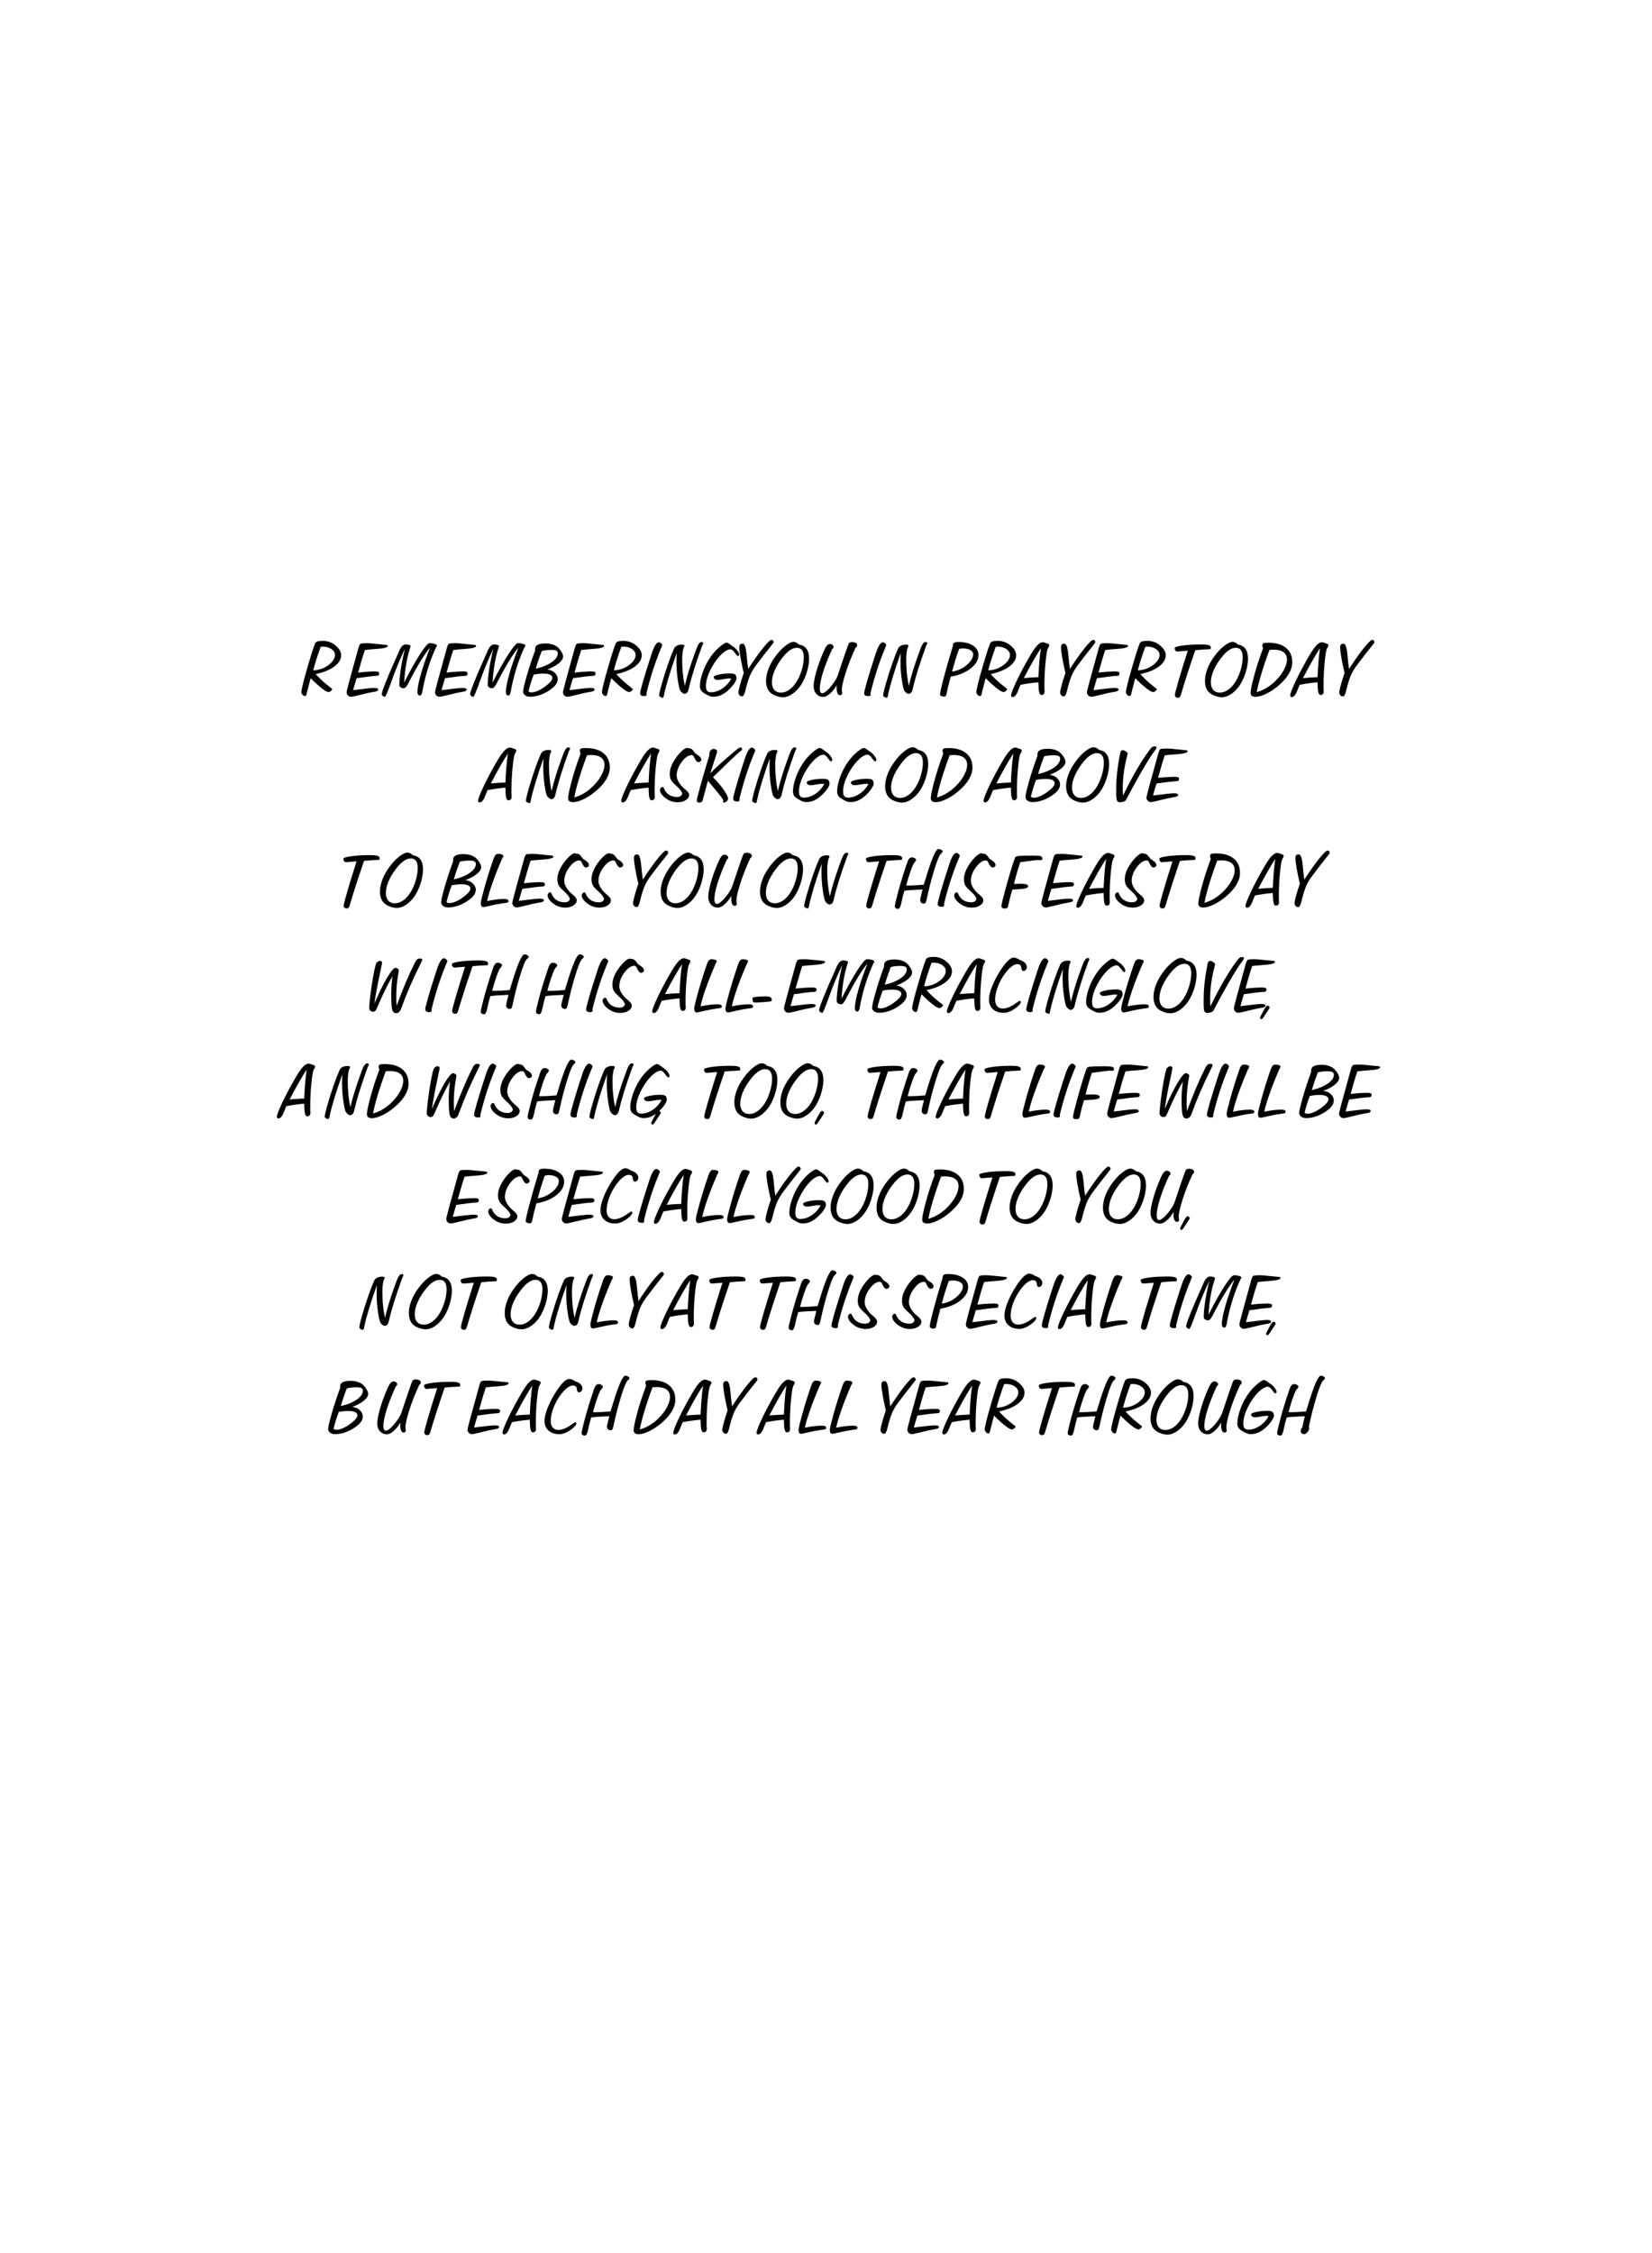 ﻿<?xml version="1.0" encoding="utf-8" standalone="yes"?><svg xmlns="http://www.w3.org/2000/svg" xmlns:xlink="http://www.w3.org/1999/xlink" version="1.1" width="100%" height="100%" viewBox="0 0 528 720"><!--Generated by Aspose.Words for .NET 16.3.0.0--><defs><path id="Font1c32" d="M0,0" /><path id="Font1c44" d="M60,1860 L60,1860 C-26.667,1860 -96.667,1826.667 -150,1760 L-150,1760 C-203.333,1693.333 -230,1606.667 -230,1500 L-230,1500 C-230,1346.667 46.667,773.333 600,-220 L610,-240 L610,-240 C636.667,-286.667 673.333,-353.333 720,-440 L720,-440 C1066.667,-1086.667 1346.667,-1410 1560,-1410 L1560,-1410 C1673.333,-1410 1783.333,-1356.667 1890,-1250 L1890,-1250 C1996.667,-1143.333 2050,-1040 2050,-940 L2050,-940 C2050,-846.667 1870,-536.667 1510,-10 L1510,-10 C1190,463.333 923.333,866.667 710,1200 L710,1200 C703.333,1213.333 683.333,1246.667 650,1300 L650,1300 C416.667,1673.333 220,1860 60,1860 Z" /><path id="Font1c45" d="M840,-3320 L840,-3320 C1086.667,-3413.333 1481.667,-3486.667 2025,-3540 L2025,-3540 C2568.333,-3593.333 3183.333,-3620 3870,-3620 L3870,-3620 C4483.333,-3620 4900,-3556.667 5120,-3430 L5120,-3430 C5340,-3303.333 5450,-3080 5450,-2760 L5450,-2760 C5443.333,-2633.333 5416.667,-2546.667 5370,-2500 L5370,-2500 C5323.333,-2453.333 5233.333,-2420 5100,-2400 L5100,-2400 C4426.667,-2320 3768.333,-2258.333 3125,-2215 L3125,-2215 C2481.667,-2171.667 2000,-2150 1680,-2150 L1680,-2150 C1286.667,-2150 1048.333,-2206.667 965,-2320 L965,-2320 C881.667,-2433.333 840,-2766.667 840,-3320 Z" /><path id="Font1c46" d="M1330,310 L1330,310 C1030,310 805,248.333 655,125 L655,125 C505,1.667 430,-183.333 430,-430 L430,-430 C430,-776.667 568.333,-1078.333 845,-1335 L845,-1335 C1121.667,-1591.667 1433.333,-1720 1780,-1720 L1780,-1720 C1973.333,-1720 2135,-1661.667 2265,-1545 L2265,-1545 C2395,-1428.333 2460,-1283.333 2460,-1110 L2460,-1110 C2460,-810 2321.667,-498.333 2045,-175 L2045,-175 C1768.333,148.333 1530,310 1330,310 Z" /><path id="Font1c65" d="M2300,-4160 L2300,-4160 C2926.667,-4220 3533.333,-4268.333 4120,-4305 L4120,-4305 C4706.667,-4341.667 5263.333,-4366.667 5790,-4380 L5790,-4380 C5850,-5766.667 5928.333,-7033.333 6025,-8180 L6025,-8180 C6121.667,-9326.667 6243.333,-10376.667 6390,-11330 L6390,-11330 C5330,-9750 3970,-7370 2310,-4190 L2300,-4160 ZM5790,-3150 C5110,-3096.667 4411.667,-3020 3695,-2920 L3695,-2920 C2978.333,-2820 2253.333,-2700 1520,-2560 L1520,-2560 C1353.333,-2220 1160,-1763.333 940,-1190 L940,-1190 C546.667,-136.667 96.667,390 -410,390 L-410,390 C-510,390 -593.333,351.667 -660,275 L-660,275 C-726.667,198.333 -760,100 -760,-20 L-760,-20 C-760,-453.333 -315,-1611.667 575,-3495 L575,-3495 C1465,-5378.333 2596.667,-7490 3970,-9830 L3980,-9830 L3980,-9830 C5120,-11783.333 6066.667,-12760 6820,-12760 L6820,-12760 C6973.333,-12760 7155,-12720 7365,-12640 L7365,-12640 C7575,-12560 7716.667,-12510 7790,-12490 L7790,-12490 C8023.333,-12430 8181.667,-12365 8265,-12295 L8265,-12295 C8348.333,-12225 8393.333,-12126.667 8400,-12000 L8400,-12000 C8400,-11900 8338.333,-11750 8215,-11550 L8215,-11550 C8091.667,-11350 8010,-11180 7970,-11040 L7970,-11040 C7810,-10566.667 7646.667,-9458.333 7480,-7715 L7480,-7715 C7313.333,-5971.667 7230,-4123.333 7230,-2170 L7230,-2170 C7230,-1936.667 7236.667,-1678.333 7250,-1395 L7250,-1395 C7263.333,-1111.667 7270,-946.667 7270,-900 L7270,-900 C7270,-653.333 7201.667,-461.667 7065,-325 L7065,-325 C6928.333,-188.333 6736.667,-120 6490,-120 L6490,-120 C6056.667,-120 5830,-903.333 5810,-2470 L5810,-2470 C5803.333,-2770 5796.667,-2996.667 5790,-3150 Z" /><path id="Font1c66" d="M1370,-980 L1370,-980 C1456.667,-893.333 1558.333,-831.667 1675,-795 L1675,-795 C1791.667,-758.333 1950,-740 2150,-740 L2150,-740 C2663.333,-740 3298.333,-935 4055,-1325 L4055,-1325 C4811.667,-1715 5550,-2236.667 6270,-2890 L6270,-2890 C6536.667,-3130 6740,-3361.667 6880,-3585 L6880,-3585 C7020,-3808.333 7090,-4020 7090,-4220 L7090,-4220 C7090,-4546.667 6905,-4798.333 6535,-4975 L6535,-4975 C6165,-5151.667 5640,-5240 4960,-5240 L4960,-5240 C4566.667,-5240 4171.667,-5220 3775,-5180 L3775,-5180 C3378.333,-5140 2993.333,-5080 2620,-5000 L2620,-5000 C2373.333,-4360 2146.667,-3708.333 1940,-3045 L1940,-3045 C1733.333,-2381.667 1543.333,-1693.333 1370,-980 ZM3110,-6410 C4716.667,-6783.333 6000,-7308.333 6960,-7985 L6960,-7985 C7920,-8661.667 8400,-9366.667 8400,-10100 L8400,-10100 C8400,-10393.333 8281.667,-10603.333 8045,-10730 L8045,-10730 C7808.333,-10856.667 7400,-10920 6820,-10920 L6820,-10920 C6380,-10920 5973.333,-10896.667 5600,-10850 L5600,-10850 C5226.667,-10803.333 4876.667,-10736.667 4550,-10650 L4550,-10650 C4276.667,-9943.333 4020,-9236.667 3780,-8530 L3780,-8530 C3540,-7823.333 3316.667,-7116.667 3110,-6410 ZM2970,-10810 C2970,-10816.667 2966.667,-10828.333 2960,-10845 L2960,-10845 C2953.333,-10861.667 2950,-10880 2950,-10900 L2950,-11140 L2950,-11140 C2950,-11586.667 3156.667,-11920 3570,-12140 L3570,-12140 C3983.333,-12360 4603.333,-12470 5430,-12470 L5430,-12470 C6103.333,-12470 6711.667,-12375 7255,-12185 L7255,-12185 C7798.333,-11995 8233.333,-11730 8560,-11390 L8560,-11390 C8893.333,-11043.333 9161.667,-10681.667 9365,-10305 L9365,-10305 C9568.333,-9928.333 9670,-9606.667 9670,-9340 L9670,-9340 C9670,-8826.667 9333.333,-8291.667 8660,-7735 L8660,-7735 C7986.667,-7178.333 7053.333,-6670 5860,-6210 L5860,-6210 C6573.333,-6156.667 7171.667,-5905 7655,-5455 L7655,-5455 C8138.333,-5005 8380,-4483.333 8380,-3890 L8380,-3890 C8380,-3536.667 8275,-3183.333 8065,-2830 L8065,-2830 C7855,-2476.667 7550,-2133.333 7150,-1800 L7150,-1800 C6350,-1140 5475,-623.333 4525,-250 L4525,-250 C3575,123.333 2660,310 1780,310 L1780,310 C1266.667,310 855,190 545,-50 L545,-50 C235,-290 80,-580 80,-920 L80,-920 C80,-1380 351.667,-2571.667 895,-4495 L895,-4495 C1438.333,-6418.333 2130,-8523.333 2970,-10810 Z" /><path id="Font1c67" d="M7500,-12350 L7500,-12350 C8020,-12203.333 8433.333,-11976.667 8740,-11670 L8740,-11670 C9046.667,-11363.333 9200,-11030 9200,-10670 L9200,-10670 C9200,-10410 9120,-10185 8960,-9995 L8960,-9995 C8800,-9805 8620,-9710 8420,-9710 L8420,-9710 C8253.333,-9710 8126.667,-9776.667 8040,-9910 L8040,-9910 C7953.333,-10043.333 7880,-10326.667 7820,-10760 L7820,-10760 C7800,-10920 7706.667,-11058.333 7540,-11175 L7540,-11175 C7373.333,-11291.667 7173.333,-11350 6940,-11350 L6940,-11350 C6520,-11350 6061.667,-11163.333 5565,-10790 L5565,-10790 C5068.333,-10416.667 4550,-9870 4010,-9150 L4010,-9150 C3276.667,-8183.333 2691.667,-7120 2255,-5960 L2255,-5960 C1818.333,-4800 1600,-3756.667 1600,-2830 L1600,-2830 C1600,-2156.667 1763.333,-1633.333 2090,-1260 L2090,-1260 C2416.667,-886.667 2866.667,-700 3440,-700 L3440,-700 C3806.667,-700 4196.667,-770 4610,-910 L4610,-910 C5023.333,-1050 5473.333,-1266.667 5960,-1560 L5960,-1560 C6180,-1693.333 6466.667,-1890 6820,-2150 L6820,-2150 C7173.333,-2410 7420,-2540 7560,-2540 L7560,-2540 C7613.333,-2540 7660,-2511.667 7700,-2455 L7700,-2455 C7740,-2398.333 7760,-2330 7760,-2250 L7760,-2250 C7760,-2110 7671.667,-1928.333 7495,-1705 L7495,-1705 C7318.333,-1481.667 7066.667,-1240 6740,-980 L6740,-980 C6220,-566.667 5691.667,-245 5155,-15 L5155,-15 C4618.333,215 4136.667,330 3710,330 L3710,330 C2610,330 1736.667,41.667 1090,-535 L1090,-535 C443.333,-1111.667 120,-1890 120,-2870 L120,-2870 C120,-3736.667 390,-4835 930,-6165 L930,-6165 C1470,-7495 2216.667,-8873.333 3170,-10300 L3170,-10300 C3750,-11160 4283.333,-11811.667 4770,-12255 L4770,-12255 C5256.667,-12698.333 5680,-12920 6040,-12920 L6040,-12920 C6253.333,-12920 6481.667,-12871.667 6725,-12775 L6725,-12775 C6968.333,-12678.333 7226.667,-12536.667 7500,-12350 Z" /><path id="Font1c68" d="M4790,-10910 L4790,-10910 C4023.333,-8850 3375,-6935 2845,-5165 L2845,-5165 C2315,-3395 1946.667,-1940 1740,-800 L1740,-800 C2613.333,-1040 3448.333,-1408.333 4245,-1905 L4245,-1905 C5041.667,-2401.667 5796.667,-3023.333 6510,-3770 L6510,-3770 C7283.333,-4576.667 7890,-5415 8330,-6285 L8330,-6285 C8770,-7155 8990,-7933.333 8990,-8620 L8990,-8620 C8990,-9386.667 8715,-9971.667 8165,-10375 L8165,-10375 C7615,-10778.333 6810,-10980 5750,-10980 L5750,-10980 C5703.333,-10980 5608.333,-10975 5465,-10965 L5465,-10965 C5321.667,-10955 5096.667,-10936.667 4790,-10910 ZM3260,-11300 C3200,-11440 3156.667,-11566.667 3130,-11680 L3130,-11680 C3103.333,-11793.333 3090,-11900 3090,-12000 L3090,-12000 C3090,-12266.667 3180,-12440 3360,-12520 L3360,-12520 C3540,-12600 3936.667,-12640 4550,-12640 L4550,-12640 C6356.667,-12640 7760,-12228.333 8760,-11405 L8760,-11405 C9760,-10581.667 10260,-9436.667 10260,-7970 L10260,-7970 C10260,-7036.667 9976.667,-6095 9410,-5145 L9410,-5145 C8843.333,-4195 8006.667,-3250 6900,-2310 L6900,-2310 C5946.667,-1503.333 4973.333,-861.667 3980,-385 L3980,-385 C2986.667,91.667 2150,330 1470,330 L1470,330 C1076.667,330 778.333,250 575,90 L575,90 C371.667,-70 270,-303.333 270,-610 L270,-610 C270,-1230 546.667,-2580 1100,-4660 L1100,-4660 C1653.333,-6740 2373.333,-8953.333 3260,-11300 Z" /><path id="Font1c69" d="M2560,-4140 L2560,-4140 C2360,-3493.333 2193.333,-2940 2060,-2480 L2060,-2480 C1926.667,-2020 1813.333,-1616.667 1720,-1270 L1720,-1270 C3186.667,-1456.667 4315,-1591.667 5105,-1675 L5105,-1675 C5895,-1758.333 6440,-1800 6740,-1800 L6740,-1800 C7073.333,-1800 7323.333,-1768.333 7490,-1705 L7490,-1705 C7656.667,-1641.667 7740,-1543.333 7740,-1410 L7740,-1410 C7740,-1136.667 7416.667,-956.667 6770,-870 L6770,-870 C6683.333,-856.667 6616.667,-846.667 6570,-840 L6570,-840 C5710,-700 4676.667,-473.333 3470,-160 L3470,-160 C2263.333,153.333 1503.333,310 1190,310 L1190,310 C923.333,310 685,203.333 475,-10 L475,-10 C265,-223.333 160,-473.333 160,-760 L160,-760 C160,-933.333 381.667,-1848.333 825,-3505 L825,-3505 C1268.333,-5161.667 1996.667,-7803.333 3010,-11430 L3010,-11430 C3163.333,-11976.667 3326.667,-12296.667 3500,-12390 L3500,-12390 C3673.333,-12483.333 4206.667,-12530 5100,-12530 L5100,-12530 C5546.667,-12530 6281.667,-12471.667 7305,-12355 L7305,-12355 C8328.333,-12238.333 9116.667,-12160 9670,-12120 L9670,-12120 C9783.333,-12113.333 9868.333,-12090 9925,-12050 L9925,-12050 C9981.667,-12010 10010,-11953.333 10010,-11880 L10010,-11880 C10010,-11526.667 9186.667,-11290 7540,-11170 L7540,-11170 C6340,-11090 5343.333,-11000 4550,-10900 L4550,-10900 C4303.333,-10186.667 4048.333,-9386.667 3785,-8500 L3785,-8500 C3521.667,-7613.333 3236.667,-6610 2930,-5490 L2930,-5490 C3803.333,-5583.333 4566.667,-5650 5220,-5690 L5220,-5690 C5873.333,-5730 6446.667,-5750 6940,-5750 L6940,-5750 C7300,-5750 7561.667,-5715 7725,-5645 L7725,-5645 C7888.333,-5575 7970,-5460 7970,-5300 L7970,-5300 C7970,-5113.333 7931.667,-4971.667 7855,-4875 L7855,-4875 C7778.333,-4778.333 7656.667,-4723.333 7490,-4710 L7490,-4710 C6950,-4683.333 6286.667,-4625 5500,-4535 L5500,-4535 C4713.333,-4445 3733.333,-4313.333 2560,-4140 Z" /><path id="Font1c70" d="M2660,-3970 L2660,-3970 C2386.667,-3090 2141.667,-2178.333 1925,-1235 L1925,-1235 C1708.333,-291.667 1593.333,200 1580,240 L1580,240 C1533.333,353.333 1441.667,436.667 1305,490 L1305,490 C1168.333,543.333 993.333,570 780,570 L780,570 C540,570 356.667,521.667 230,425 L230,425 C103.333,328.333 40,186.667 40,0 L40,0 C40,-180 125,-626.667 295,-1340 L295,-1340 C465,-2053.333 713.333,-3006.667 1040,-4200 L1040,-4200 C1533.333,-5993.333 1996.667,-7590 2430,-8990 L2430,-8990 C2863.333,-10390 3166.667,-11283.333 3340,-11670 L3340,-11670 C3420,-11843.333 3690,-11961.667 4150,-12025 L4150,-12025 C4610,-12088.333 5780,-12120 7660,-12120 L7660,-12120 C8626.667,-12120 9236.667,-12068.333 9490,-11965 L9490,-11965 C9743.333,-11861.667 9870,-11670 9870,-11390 L9870,-11390 C9870,-11270 9828.333,-11178.333 9745,-11115 L9745,-11115 C9661.667,-11051.667 9546.667,-11020 9400,-11020 L9400,-11020 C9353.333,-11020 9258.333,-11026.667 9115,-11040 L9115,-11040 C8971.667,-11053.333 8856.667,-11060 8770,-11060 L8770,-11060 C8510,-11060 7656.667,-10960 6210,-10760 L6210,-10760 C5516.667,-10660 4963.333,-10583.333 4550,-10530 L4550,-10530 C4170,-9356.667 3858.333,-8346.667 3615,-7500 L3615,-7500 C3371.667,-6653.333 3183.333,-5923.333 3050,-5310 L3050,-5310 C3310,-5310 3618.333,-5320 3975,-5340 L3975,-5340 C4331.667,-5360 4563.333,-5370 4670,-5370 L4670,-5370 C5250,-5370 5691.667,-5318.333 5995,-5215 L5995,-5215 C6298.333,-5111.667 6450,-4963.333 6450,-4770 L6450,-4770 C6450,-4376.667 5776.667,-4146.667 4430,-4080 L4430,-4080 C3710,-4046.667 3120,-4010 2660,-3970 Z" /><path id="Font1c71" d="M7450,-4030 L7450,-4030 C7443.333,-4036.667 7426.667,-4040 7400,-4040 L7400,-4040 C7193.333,-4066.667 7040,-4080 6940,-4080 L6940,-4080 C6640,-4080 6183.333,-4021.667 5570,-3905 L5570,-3905 C4956.667,-3788.333 4500,-3730 4200,-3730 L4200,-3730 C3893.333,-3730 3656.667,-3793.333 3490,-3920 L3490,-3920 C3323.333,-4046.667 3240,-4220 3240,-4440 L3240,-4440 C3240,-4626.667 3646.667,-4813.333 4460,-5000 L4460,-5000 C5273.333,-5186.667 6163.333,-5280 7130,-5280 L7130,-5280 C7743.333,-5280 8158.333,-5191.667 8375,-5015 L8375,-5015 C8591.667,-4838.333 8700,-4520 8700,-4060 L8700,-4060 C8700,-3813.333 8538.333,-3443.333 8215,-2950 L8215,-2950 C7891.667,-2456.667 7473.333,-1963.333 6960,-1470 L6960,-1470 C6340,-870 5718.333,-423.333 5095,-130 L5095,-130 C4471.667,163.333 3830,310 3170,310 L3170,310 C2923.333,310 2686.667,278.333 2460,215 L2460,215 C2233.333,151.667 2000,53.333 1760,-80 L1760,-80 C1020,-453.333 531.667,-788.333 295,-1085 L295,-1085 C58.333,-1381.667 -60,-1770 -60,-2250 L-60,-2250 C-60,-3143.333 141.667,-4185 545,-5375 L545,-5375 C948.333,-6565 1490,-7696.667 2170,-8770 L2170,-8770 C2850,-9830 3630,-10743.333 4510,-11510 L4510,-11510 C5390,-12276.667 5996.667,-12660 6330,-12660 L6330,-12660 C6463.333,-12660 6638.333,-12595 6855,-12465 L6855,-12465 C7071.667,-12335 7373.333,-12113.333 7760,-11800 L7760,-11800 C8180,-11566.667 8551.667,-11233.333 8875,-10800 L8875,-10800 C9198.333,-10366.667 9360,-10036.667 9360,-9810 L9360,-9810 C9360,-9730 9326.667,-9648.333 9260,-9565 L9260,-9565 C9193.333,-9481.667 9123.333,-9440 9050,-9440 L9050,-9440 C8923.333,-9440 8670,-9710 8290,-10250 L8290,-10250 C7910,-10790 7550,-11060 7210,-11060 L7210,-11060 C6923.333,-11060 6571.667,-10936.667 6155,-10690 L6155,-10690 C5738.333,-10443.333 5326.667,-10110 4920,-9690 L4920,-9690 C4560,-9323.333 4228.333,-8938.333 3925,-8535 L3925,-8535 C3621.667,-8131.667 3330,-7696.667 3050,-7230 L3050,-7230 C2503.333,-6303.333 2086.667,-5420 1800,-4580 L1800,-4580 C1513.333,-3740 1370,-2976.667 1370,-2290 L1370,-2290 C1370,-1750 1463.333,-1360 1650,-1120 L1650,-1120 C1836.667,-880 2140,-760 2560,-760 L2560,-760 C3480,-760 4391.667,-1058.333 5295,-1655 L5295,-1655 C6198.333,-2251.667 6916.667,-3043.333 7450,-4030 Z" /><path id="Font1c72" d="M2290,-3680 L2290,-3680 C2023.333,-2826.667 1780,-1856.667 1560,-770 L1560,-770 C1366.667,183.333 1113.333,660 800,660 L800,660 C553.333,660 358.333,605 215,495 L215,495 C71.667,385 0,240 0,60 L0,60 C0,-266.667 266.667,-1430 800,-3430 L800,-3430 C1333.333,-5430 1996.667,-7593.333 2790,-9920 L2790,-9920 C2816.667,-10006.667 2856.667,-10136.667 2910,-10310 L2910,-10310 C3203.333,-11230 3576.667,-11690 4030,-11690 L4030,-11690 C4310,-11690 4558.333,-11625 4775,-11495 L4775,-11495 C4991.667,-11365 5100,-11213.333 5100,-11040 L5100,-11040 C5100,-10933.333 5013.333,-10786.667 4840,-10600 L4840,-10600 C4666.667,-10413.333 4533.333,-10233.333 4440,-10060 L4440,-10060 C4240,-9666.667 3980,-9001.667 3660,-8065 L3660,-8065 C3340,-7128.333 3030,-6093.333 2730,-4960 L2730,-4960 C2830,-4953.333 2930,-4948.333 3030,-4945 L3030,-4945 C3130,-4941.667 3246.667,-4940 3380,-4940 L3380,-4940 C3766.667,-4940 4276.667,-4956.667 4910,-4990 L4910,-4990 C5543.333,-5023.333 6220,-5073.333 6940,-5140 L7240,-6120 L7240,-6120 C8746.667,-11173.333 9823.333,-13700 10470,-13700 L10470,-13700 C10710,-13700 10936.667,-13633.333 11150,-13500 L11150,-13500 C11363.333,-13366.667 11470,-13243.333 11470,-13130 L11470,-13130 C11470,-13003.333 11386.667,-12865 11220,-12715 L11220,-12715 C11053.333,-12565 10946.667,-12460 10900,-12400 L10900,-12400 C10713.333,-12120 10516.667,-11721.667 10310,-11205 L10310,-11205 C10103.333,-10688.333 9846.667,-9943.333 9540,-8970 L9540,-8970 C9180,-7823.333 8845,-6655 8535,-5465 L8535,-5465 C8225,-4275 7940,-3066.667 7680,-1840 L7680,-1840 C7566.667,-1280 7461.667,-935 7365,-805 L7365,-805 C7268.333,-675 7120,-610 6920,-610 L6920,-610 C6686.667,-610 6488.333,-690 6325,-850 L6325,-850 C6161.667,-1010 6080,-1210 6080,-1450 L6080,-1450 C6080,-1650 6170,-2096.667 6350,-2790 L6350,-2790 C6483.333,-3290 6583.333,-3690 6650,-3990 L6650,-3990 C5456.667,-3943.333 4531.667,-3896.667 3875,-3850 L3875,-3850 C3218.333,-3803.333 2690,-3746.667 2290,-3680 Z" /><path id="Font1c73" d="M1580,-570 L1580,-410 L1580,-410 C1580,-403.333 1580,-393.333 1580,-380 L1580,-380 C1593.333,-306.667 1600,-240 1600,-180 L1600,-180 C1600,-73.333 1555,10 1465,70 L1465,70 C1375,130 1250,160 1090,160 L1090,160 C743.333,160 485,103.333 315,-10 L315,-10 C145,-123.333 60,-296.667 60,-530 L60,-530 C60,-823.333 293.333,-1780 760,-3400 L760,-3400 C1226.667,-5020 1846.667,-7013.333 2620,-9380 L2620,-9380 C2653.333,-9480 2703.333,-9633.333 2770,-9840 L2770,-9840 C3383.333,-11786.667 3976.667,-12760 4550,-12760 L4550,-12760 C4683.333,-12760 4850,-12680 5050,-12520 L5050,-12520 C5250,-12360 5350,-12206.667 5350,-12060 L5350,-12060 C5350,-12013.333 5246.667,-11746.667 5040,-11260 L5040,-11260 C3673.333,-7980 2520,-4416.667 1580,-570 Z" /><path id="Font1c75" d="M3190,-6570 L3190,-6570 C3856.667,-7276.667 4678.333,-8071.667 5655,-8955 L5655,-8955 C6631.667,-9838.333 7926.667,-10950 9540,-12290 L9540,-12290 C9746.667,-12463.333 9923.333,-12588.333 10070,-12665 L10070,-12665 C10216.667,-12741.667 10350,-12780 10470,-12780 L10470,-12780 C10583.333,-12780 10668.333,-12746.667 10725,-12680 L10725,-12680 C10781.667,-12613.333 10810,-12516.667 10810,-12390 L10810,-12390 C10810,-12283.333 10775,-12185 10705,-12095 L10705,-12095 C10635,-12005 10540,-11940 10420,-11900 L10420,-11900 C9846.667,-11413.333 9106.667,-10741.667 8200,-9885 L8200,-9885 C7293.333,-9028.333 5836.667,-7616.667 3830,-5650 L3830,-5650 C4890,-4603.333 5758.333,-3586.667 6435,-2600 L6435,-2600 C7111.667,-1613.333 7450,-916.667 7450,-510 L7450,-510 C7450,-283.333 7340,-70 7120,130 L7120,130 C6900,330 6683.333,430 6470,430 L6470,430 C6396.667,430 6335,410 6285,370 L6285,370 C6235,330 6210,283.333 6210,230 L6210,230 C6210,196.667 6230,146.667 6270,80 L6270,80 C6310,13.333 6330,-40 6330,-80 L6330,-80 C6330,-313.333 5236.667,-1716.667 3050,-4290 L3050,-4290 C2863.333,-4510 2720,-4676.667 2620,-4790 L2620,-4790 C2320,-3730 2033.333,-2675 1760,-1625 L1760,-1625 C1486.667,-575 1343.333,-33.333 1330,0 L1330,0 C1276.667,133.333 1173.333,238.333 1020,315 L1020,315 C866.667,391.667 690,430 490,430 L490,430 C330,430 201.667,381.667 105,285 L105,285 C8.333,188.333 -40,60 -40,-100 L-40,-100 C-40,-366.667 226.667,-1458.333 760,-3375 L760,-3375 C1293.333,-5291.667 2030,-7806.667 2970,-10920 L2970,-10920 C2970,-10966.667 2963.333,-11023.333 2950,-11090 L2950,-11090 C2950,-11103.333 2950,-11113.333 2950,-11120 L2950,-11120 C2950,-11513.333 3050,-11830 3250,-12070 L3250,-12070 C3450,-12310 3703.333,-12430 4010,-12430 L4010,-12430 C4223.333,-12430 4416.667,-12375 4590,-12265 L4590,-12265 C4763.333,-12155 4850,-12020 4850,-11860 L4850,-11860 C4850,-11733.333 4650,-11066.667 4250,-9860 L4250,-9860 C3850,-8653.333 3496.667,-7556.667 3190,-6570 Z" /><path id="Font1c76" d="M1620,-1230 L1620,-1230 C2393.333,-1390 3123.333,-1511.667 3810,-1595 L3810,-1595 C4496.667,-1678.333 5130,-1720 5710,-1720 L5710,-1720 C6083.333,-1720 6348.333,-1675 6505,-1585 L6505,-1585 C6661.667,-1495 6740,-1350 6740,-1150 L6740,-1150 C6740,-943.333 6513.333,-816.667 6060,-770 L6060,-770 C5820,-743.333 5623.333,-720 5470,-700 L5470,-700 C4516.667,-566.667 3525,-378.333 2495,-135 L2495,-135 C1465,108.333 893.333,230 780,230 L780,230 C546.667,230 375,153.333 265,0 L265,0 C155,-153.333 100,-386.667 100,-700 L100,-700 C100,-1060 386.667,-2275 960,-4345 L960,-4345 C1533.333,-6415 2243.333,-8686.667 3090,-11160 L3090,-11160 C3110,-11213.333 3136.667,-11286.667 3170,-11380 L3170,-11380 C3436.667,-12146.667 3780,-12530 4200,-12530 L4200,-12530 C4586.667,-12530 4901.667,-12483.333 5145,-12390 L5145,-12390 C5388.333,-12296.667 5510,-12173.333 5510,-12020 L5510,-12020 C5510,-11900 5413.333,-11693.333 5220,-11400 L5200,-11360 L5200,-11360 C4280,-9233.333 3508.333,-7283.333 2885,-5510 L2885,-5510 C2261.667,-3736.667 1840,-2310 1620,-1230 Z" /><path id="Font1c77" d="M4850,-11200 L4850,-11200 C3663.333,-8720 2606.667,-6178.333 1680,-3575 L1680,-3575 C753.333,-971.667 213.333,330 60,330 L60,330 C-133.333,330 -311.667,258.333 -475,115 L-475,115 C-638.333,-28.333 -720,-176.667 -720,-330 L-720,-330 C-720,-623.333 -388.333,-1603.333 275,-3270 L275,-3270 C938.333,-4936.667 1803.333,-6946.667 2870,-9300 L2870,-9300 C3010,-9613.333 3183.333,-10016.667 3390,-10510 L3390,-10510 C3870,-11656.667 4400,-12230 4980,-12230 L4980,-12230 C5353.333,-12230 5651.667,-12190 5875,-12110 L5875,-12110 C6098.333,-12030 6210,-11926.667 6210,-11800 L6210,-11800 C6210,-11773.333 6173.333,-11656.667 6100,-11450 L6100,-11450 C5333.333,-9130 4850,-6336.667 4650,-3070 L4650,-3070 C6083.333,-5910 7361.667,-8196.667 8485,-9930 L8485,-9930 C9608.333,-11663.333 10356.667,-12530 10730,-12530 L10730,-12530 C11236.667,-12530 11663.333,-12471.667 12010,-12355 L12010,-12355 C12356.667,-12238.333 12530,-12100 12530,-11940 L12530,-11940 C12530,-11900 12515,-11853.333 12485,-11800 L12485,-11800 C12455,-11746.667 12410,-11690 12350,-11630 L12350,-11630 C11690,-10236.667 11090,-8711.667 10550,-7055 L10550,-7055 C10010,-5398.333 9566.667,-3716.667 9220,-2010 L9220,-2010 C9173.333,-1790 9120,-1500 9060,-1140 L9060,-1140 C8933.333,-366.667 8733.333,20 8460,20 L8460,20 C8266.667,20 8115,-50 8005,-190 L8005,-190 C7895,-330 7840,-526.667 7840,-780 L7840,-780 C7840,-1706.667 8110,-3128.333 8650,-5045 L8650,-5045 C9190,-6961.667 9930,-9110 10870,-11490 L10870,-11490 C10210,-10703.333 9481.667,-9665 8685,-8375 L8685,-8375 C7888.333,-7085 6993.333,-5493.333 6000,-3600 L6000,-3600 C5906.667,-3433.333 5790,-3203.333 5650,-2910 L5650,-2910 C5243.333,-2116.667 4883.333,-1720 4570,-1720 L4570,-1720 C4270,-1720 4016.667,-1793.333 3810,-1940 L3810,-1940 C3603.333,-2086.667 3500,-2280 3500,-2520 L3500,-2520 C3500,-3540 3618.333,-4811.667 3855,-6335 L3855,-6335 C4091.667,-7858.333 4423.333,-9480 4850,-11200 Z" /><path id="Font1c78" d="M4140,-10170 L4140,-10170 C3413.333,-8136.667 2795,-6283.333 2285,-4610 L2285,-4610 C1775,-2936.667 1396.667,-1530 1150,-390 L1150,-390 C1123.333,-283.333 1096.667,-146.667 1070,20 L1070,20 C1003.333,373.333 913.333,550 800,550 L800,550 C613.333,550 420,488.333 220,365 L220,365 C20,241.667 -80,106.667 -80,-40 L-80,-40 C-80,-186.667 -20,-518.333 100,-1035 L100,-1035 C220,-1551.667 383.333,-2170 590,-2890 L590,-2890 C1076.667,-4576.667 1585,-6175 2115,-7685 L2115,-7685 C2645,-9195 3106.667,-10380 3500,-11240 L3500,-11240 C3640,-11546.667 3875,-11781.667 4205,-11945 L4205,-11945 C4535,-12108.333 4936.667,-12190 5410,-12190 L5410,-12190 C5590,-12190 5733.333,-12168.333 5840,-12125 L5840,-12125 C5946.667,-12081.667 6000,-12026.667 6000,-11960 L6000,-11960 C6000,-11900 5976.667,-11808.333 5930,-11685 L5930,-11685 C5883.333,-11561.667 5816.667,-11413.333 5730,-11240 L5730,-11240 C5636.667,-10860 5566.667,-10455 5520,-10025 L5520,-10025 C5473.333,-9595 5450,-9106.667 5450,-8560 L5450,-8560 C5450,-7433.333 5501.667,-6351.667 5605,-5315 L5605,-5315 C5708.333,-4278.333 5866.667,-3276.667 6080,-2310 L6080,-2310 C6593.333,-4556.667 7373.333,-7103.333 8420,-9950 L8500,-10160 L8500,-10160 C8573.333,-10353.333 8666.667,-10616.667 8780,-10950 L8780,-10950 C9220,-12196.667 9653.333,-12820 10080,-12820 L10080,-12820 C10200,-12820 10301.667,-12791.667 10385,-12735 L10385,-12735 C10468.333,-12678.333 10510,-12610 10510,-12530 L10510,-12530 C10510,-12483.333 10485,-12406.667 10435,-12300 L10435,-12300 C10385,-12193.333 10313.333,-12053.333 10220,-11880 L10220,-11880 C9460,-9786.667 8811.667,-7881.667 8275,-6165 L8275,-6165 C7738.333,-4448.333 7336.667,-2993.333 7070,-1800 L7070,-1800 C7056.667,-1753.333 7036.667,-1673.333 7010,-1560 L7010,-1560 C6850,-780 6506.667,-390 5980,-390 L5980,-390 C5853.333,-390 5681.667,-473.333 5465,-640 L5465,-640 C5248.333,-806.667 5086.667,-983.333 4980,-1170 L4980,-1170 C4806.667,-1456.667 4613.333,-2306.667 4400,-3720 L4400,-3720 C4186.667,-5133.333 4080,-6610 4080,-8150 L4080,-8150 C4080,-8410 4085,-8708.333 4095,-9045 L4095,-9045 C4105,-9381.667 4120,-9756.667 4140,-10170 Z" /><path id="Font1c79" d="M1760,-3170 L1760,-3170 C1760,-2383.333 1950,-1771.667 2330,-1335 L2330,-1335 C2710,-898.333 3243.333,-680 3930,-680 L3930,-680 C4596.667,-680 5255,-906.667 5905,-1360 L5905,-1360 C6555,-1813.333 7140,-2453.333 7660,-3280 L7660,-3280 C8180,-4113.333 8600,-5071.667 8920,-6155 L8920,-6155 C9240,-7238.333 9400,-8236.667 9400,-9150 L9400,-9150 C9400,-9896.667 9261.667,-10463.333 8985,-10850 L8985,-10850 C8708.333,-11236.667 8300,-11430 7760,-11430 L7760,-11430 C7273.333,-11430 6778.333,-11278.333 6275,-10975 L6275,-10975 C5771.667,-10671.667 5256.667,-10216.667 4730,-9610 L4730,-9610 C3790,-8510 3060,-7396.667 2540,-6270 L2540,-6270 C2020,-5143.333 1760,-4110 1760,-3170 ZM8270,-12190 C9056.667,-12076.667 9653.333,-11735 10060,-11165 L10060,-11165 C10466.667,-10595 10670,-9816.667 10670,-8830 L10670,-8830 C10670,-8063.333 10553.333,-7211.667 10320,-6275 L10320,-6275 C10086.667,-5338.333 9766.667,-4453.333 9360,-3620 L9360,-3620 C8753.333,-2393.333 7991.667,-1411.667 7075,-675 L7075,-675 C6158.333,61.667 5253.333,430 4360,430 L4360,430 C3860,430 3311.667,316.667 2715,90 L2715,90 C2118.333,-136.667 1670,-400 1370,-700 L1370,-700 C1036.667,-1000 783.333,-1388.333 610,-1865 L610,-1865 C436.667,-2341.667 350,-2886.667 350,-3500 L350,-3500 C350,-4380 533.333,-5313.333 900,-6300 L900,-6300 C1266.667,-7286.667 1800,-8266.667 2500,-9240 L2500,-9240 C3260,-10306.667 4060,-11173.333 4900,-11840 L4900,-11840 C5740,-12506.667 6420,-12840 6940,-12840 L6940,-12840 C7160,-12840 7370,-12791.667 7570,-12695 L7570,-12695 C7770,-12598.333 8003.333,-12430 8270,-12190 Z" /><path id="Font1c80" d="M3010,-5710 L3010,-5710 C4363.333,-5916.667 5545,-6455 6555,-7325 L6555,-7325 C7565,-8195 8070,-9050 8070,-9890 L8070,-9890 C8070,-10296.667 7843.333,-10630 7390,-10890 L7390,-10890 C6936.667,-11150 6350,-11280 5630,-11280 L5630,-11280 C5456.667,-11280 5291.667,-11268.333 5135,-11245 L5135,-11245 C4978.333,-11221.667 4830,-11186.667 4690,-11140 L4690,-11140 C4343.333,-10180 4030,-9243.333 3750,-8330 L3750,-8330 C3470,-7416.667 3223.333,-6543.333 3010,-5710 ZM2680,-4510 C2453.333,-3663.333 2258.333,-2908.333 2095,-2245 L2095,-2245 C1931.667,-1581.667 1800,-996.667 1700,-490 L1700,-490 C1660,-210 1590,-13.333 1490,100 L1490,100 C1390,213.333 1233.333,270 1020,270 L1020,270 C793.333,270 586.667,218.333 400,115 L400,115 C213.333,11.667 120,-103.333 120,-230 L120,-230 C120,-630 410,-1940 990,-4160 L990,-4160 C1570,-6380 2313.333,-8966.667 3220,-11920 L3220,-12040 L3220,-12040 C3220,-12326.667 3320,-12528.333 3520,-12645 L3520,-12645 C3720,-12761.667 4063.333,-12820 4550,-12820 L4550,-12820 C5996.667,-12820 7156.667,-12533.333 8030,-11960 L8030,-11960 C8903.333,-11386.667 9340,-10630 9340,-9690 L9340,-9690 C9340,-8523.333 8718.333,-7450 7475,-6470 L7475,-6470 C6231.667,-5490 4633.333,-4836.667 2680,-4510 Z" /><path id="Font1c82" d="M3060,-6020 L3060,-6020 C4426.667,-6066.667 5636.667,-6483.333 6690,-7270 L6690,-7270 C7743.333,-8056.667 8270,-8876.667 8270,-9730 L8270,-9730 C8270,-10270 7983.333,-10735 7410,-11125 L7410,-11125 C6836.667,-11515 6150,-11710 5350,-11710 L5350,-11710 C5310,-11710 5231.667,-11705 5115,-11695 L5115,-11695 C4998.333,-11685 4910,-11676.667 4850,-11670 L4850,-11670 C4436.667,-10530 4081.667,-9496.667 3785,-8570 L3785,-8570 C3488.333,-7643.333 3246.667,-6793.333 3060,-6020 ZM2440,-4140 C2373.333,-3920 2253.333,-3470 2080,-2790 L2080,-2790 C1906.667,-2110 1703.333,-1306.667 1470,-380 L1470,-380 C1463.333,-220 1421.667,-93.333 1345,0 L1345,0 C1268.333,93.333 1160,140 1020,140 L1020,140 C860,140 683.333,33.333 490,-180 L490,-180 C296.667,-393.333 200,-613.333 200,-840 L200,-840 C200,-993.333 276.667,-1413.333 430,-2100 L430,-2100 C583.333,-2786.667 780,-3566.667 1020,-4440 L1020,-4440 C1566.667,-6406.667 2065,-8116.667 2515,-9570 L2515,-9570 C2965,-11023.333 3293.333,-11983.333 3500,-12450 L3500,-12450 C3600,-12683.333 3790,-12848.333 4070,-12945 L4070,-12945 C4350,-13041.667 4776.667,-13090 5350,-13090 L5350,-13090 C6496.667,-13090 7516.667,-12716.667 8410,-11970 L8410,-11970 C9303.333,-11223.333 9750,-10443.333 9750,-9630 L9750,-9630 C9750,-8650 9203.333,-7753.333 8110,-6940 L8110,-6940 C7016.667,-6126.667 5530,-5520 3650,-5120 L3650,-5120 C4490,-4186.667 5358.333,-3360 6255,-2640 L6255,-2640 C7151.667,-1920 7600,-1560 7600,-1560 L7600,-1560 C7600,-1420 7503.333,-1261.667 7310,-1085 L7310,-1085 C7116.667,-908.333 6920,-820 6720,-820 L6720,-820 C6420,-820 5891.667,-1111.667 5135,-1695 L5135,-1695 C4378.333,-2278.333 3480,-3093.333 2440,-4140 Z" /><path id="Font1c83" d="M7800,-11350 L7800,-11350 C8380,-10990 8765,-10701.667 8955,-10485 L8955,-10485 C9145,-10268.333 9240,-10036.667 9240,-9790 L9240,-9790 C9240,-9663.333 9160,-9543.333 9000,-9430 L9000,-9430 C8840,-9316.667 8686.667,-9260 8540,-9260 L8540,-9260 C8380,-9260 8210,-9358.333 8030,-9555 L8030,-9555 C7850,-9751.667 7686.667,-10020 7540,-10360 L7540,-10360 C7526.667,-10386.667 7513.333,-10420 7500,-10460 L7500,-10460 C7386.667,-10793.333 7180,-10960 6880,-10960 L6880,-10960 C6526.667,-10960 6146.667,-10820 5740,-10540 L5740,-10540 C5333.333,-10260 4936.667,-9860 4550,-9340 L4550,-9340 C4150,-8820 3845,-8276.667 3635,-7710 L3635,-7710 C3425,-7143.333 3320,-6586.667 3320,-6040 L3320,-6040 C3320,-5593.333 3461.667,-5113.333 3745,-4600 L3745,-4600 C4028.333,-4086.667 4420,-3596.667 4920,-3130 L4920,-3130 C5026.667,-3030 5190,-2890 5410,-2710 L5410,-2710 C6010,-2216.667 6310,-1783.333 6310,-1410 L6310,-1410 C6310,-923.333 6048.333,-508.333 5525,-165 L5525,-165 C5001.667,178.333 4340,350 3540,350 L3540,350 C2473.333,350 1503.333,15 630,-655 L630,-655 C-243.333,-1325 -680,-1980 -680,-2620 L-680,-2620 C-680,-2786.667 -611.667,-2945 -475,-3095 L-475,-3095 C-338.333,-3245 -193.333,-3320 -40,-3320 L-40,-3320 C86.667,-3320 196.667,-3196.667 290,-2950 L290,-2950 C336.667,-2836.667 376.667,-2746.667 410,-2680 L410,-2680 C696.667,-2106.667 1096.667,-1670 1610,-1370 L1610,-1370 C2123.333,-1070 2726.667,-920 3420,-920 L3420,-920 C3760,-920 4035,-986.667 4245,-1120 L4245,-1120 C4455,-1253.333 4596.667,-1453.333 4670,-1720 L4670,-1720 C4603.333,-1993.333 4446.667,-2286.667 4200,-2600 L4200,-2600 C3953.333,-2913.333 3576.667,-3296.667 3070,-3750 L3070,-3750 C2490,-4256.667 2110,-4701.667 1930,-5085 L1930,-5085 C1750,-5468.333 1660,-5923.333 1660,-6450 L1660,-6450 C1660,-7130 1826.667,-7848.333 2160,-8605 L2160,-8605 C2493.333,-9361.667 2980,-10140 3620,-10940 L3620,-10940 C4066.667,-11480 4488.333,-11905 4885,-12215 L4885,-12215 C5281.667,-12525 5600,-12680 5840,-12680 L5840,-12680 C5853.333,-12680 5890,-12668.333 5950,-12645 L5950,-12645 C6010,-12621.667 6060,-12606.667 6100,-12600 L6160,-12600 L6160,-12600 C6460,-12600 6718.333,-12525 6935,-12375 L6935,-12375 C7151.667,-12225 7440,-11883.333 7800,-11350 Z" /><path id="Font1c84" d="M4910,-10730 L4910,-10730 C4383.333,-10696.667 3841.667,-10655 3285,-10605 L3285,-10605 C2728.333,-10555 2433.333,-10530 2400,-10530 L2400,-10530 C2206.667,-10530 2051.667,-10606.667 1935,-10760 L1935,-10760 C1818.333,-10913.333 1760,-11116.667 1760,-11370 L1760,-11370 C1760,-11583.333 2376.667,-11780 3610,-11960 L3610,-11960 C4843.333,-12140 6336.667,-12230 8090,-12230 L8090,-12230 C8970,-12230 9581.667,-12175 9925,-12065 L9925,-12065 C10268.333,-11955 10440,-11763.333 10440,-11490 L10440,-11490 C10440,-11416.667 10420,-11306.667 10380,-11160 L10380,-11160 C10373.333,-11133.333 10366.667,-11113.333 10360,-11100 L10360,-11100 C9586.667,-11066.667 8896.667,-11030 8290,-10990 L8290,-10990 C7683.333,-10950 7153.333,-10903.333 6700,-10850 L6700,-10850 C5946.667,-8656.667 5271.667,-6630 4675,-4770 L4675,-4770 C4078.333,-2910 3640,-1483.333 3360,-490 L3360,-490 C3233.333,-43.333 3116.667,241.667 3010,365 L3010,365 C2903.333,488.333 2746.667,550 2540,550 L2540,550 C2326.667,550 2153.333,490 2020,370 L2020,370 C1886.667,250 1820,93.333 1820,-100 L1820,-100 C1820,-393.333 2103.333,-1515 2670,-3465 L2670,-3465 C3236.667,-5415 3983.333,-7836.667 4910,-10730 Z" /><path id="Font1c85" d="M6300,-2470 L6300,-2470 C5793.333,-1623.333 5241.667,-941.667 4645,-425 L4645,-425 C4048.333,91.667 3523.333,350 3070,350 L3070,350 C2390,350 1831.667,111.667 1395,-365 L1395,-365 C958.333,-841.667 740,-1483.333 740,-2290 L740,-2290 C740,-3050 960,-4208.333 1400,-5765 L1400,-5765 C1840,-7321.667 2423.333,-8920 3150,-10560 L3150,-10560 C3183.333,-10633.333 3223.333,-10723.333 3270,-10830 L3270,-10830 C3710,-11830 4156.667,-12330 4610,-12330 L4610,-12330 C4836.667,-12330 5046.667,-12263.333 5240,-12130 L5240,-12130 C5433.333,-11996.667 5530,-11836.667 5530,-11650 L5530,-11650 C5530,-11550 5503.333,-11460 5450,-11380 L5450,-11380 C5396.667,-11300 5313.333,-11226.667 5200,-11160 L5200,-11160 C4240,-9066.667 3501.667,-7191.667 2985,-5535 L2985,-5535 C2468.333,-3878.333 2210,-2560 2210,-1580 L2210,-1580 C2210,-1253.333 2263.333,-993.333 2370,-800 L2370,-800 C2476.667,-606.667 2616.667,-510 2790,-510 L2790,-510 C2990,-510 3248.333,-625 3565,-855 L3565,-855 C3881.667,-1085 4230,-1413.333 4610,-1840 L4610,-1840 C5096.667,-2393.333 5510,-2940 5850,-3480 L5850,-3480 C6190,-4020 6430,-4513.333 6570,-4960 L6570,-4960 C7236.667,-6966.667 7775,-8568.333 8185,-9765 L8185,-9765 C8595,-10961.667 8876.667,-11753.333 9030,-12140 L9030,-12140 C9130,-12393.333 9243.333,-12566.667 9370,-12660 L9370,-12660 C9496.667,-12753.333 9670,-12800 9890,-12800 L9890,-12800 C10290,-12800 10605,-12735 10835,-12605 L10835,-12605 C11065,-12475 11180,-12300 11180,-12080 L11180,-12080 C11180,-11946.667 11155,-11838.333 11105,-11755 L11105,-11755 C11055,-11671.667 10963.333,-11596.667 10830,-11530 L10830,-11530 C9830,-9383.333 9025,-7345 8415,-5415 L8415,-5415 C7805,-3485 7500,-2136.667 7500,-1370 L7500,-1370 C7500,-1103.333 7526.667,-840 7580,-580 L7580,-580 C7593.333,-520 7600,-483.333 7600,-470 L7600,-470 C7600,-390 7541.667,-301.667 7425,-205 L7425,-205 C7308.333,-108.333 7190,-60 7070,-60 L7070,-60 C6816.667,-60 6616.667,-215 6470,-525 L6470,-525 C6323.333,-835 6250,-1253.333 6250,-1780 L6250,-1780 C6250,-1880 6255,-1988.333 6265,-2105 L6265,-2105 C6275,-2221.667 6286.667,-2343.333 6300,-2470 Z" /><path id="Font1c86" d="M2970,-1230 L2970,-1230 C4063.333,-3503.333 5165,-5591.667 6275,-7495 L6275,-7495 C7385,-9398.333 8400,-10946.667 9320,-12140 L9320,-12140 C9366.667,-12206.667 9433.333,-12296.667 9520,-12410 L9520,-12410 C9833.333,-12836.667 10150,-13050 10470,-13050 L10470,-13050 C10656.667,-13050 10795,-13033.333 10885,-13000 L10885,-13000 C10975,-12966.667 11020,-12913.333 11020,-12840 L11020,-12840 C11020,-12640 10833.333,-12303.333 10460,-11830 L10460,-11830 C10206.667,-11503.333 10010,-11233.333 9870,-11020 L9870,-11020 C9083.333,-9833.333 8136.667,-8271.667 7030,-6335 L7030,-6335 C5923.333,-4398.333 4786.667,-2306.667 3620,-60 L3620,-60 C3473.333,53.333 3265,150 2995,230 L2995,230 C2725,310 2456.667,350 2190,350 L2190,350 C1863.333,350 1641.667,213.333 1525,-60 L1525,-60 C1408.333,-333.333 1350,-976.667 1350,-1990 L1350,-2990 L1350,-2990 C1350,-4223.333 1423.333,-5506.667 1570,-6840 L1570,-6840 C1716.667,-8173.333 1956.667,-9703.333 2290,-11430 L2290,-11430 C2343.333,-11670 2423.333,-11848.333 2530,-11965 L2530,-11965 C2636.667,-12081.667 2770,-12140 2930,-12140 L2930,-12140 C3096.667,-12140 3330,-12046.667 3630,-11860 L3630,-11860 C3930,-11673.333 4080,-11496.667 4080,-11330 L4080,-11330 C4080,-11223.333 4013.333,-10920 3880,-10420 L3880,-10420 C3233.333,-7886.667 2910,-5410 2910,-2990 L2910,-2990 C2910,-2683.333 2915,-2385 2925,-2095 L2925,-2095 C2935,-1805 2950,-1516.667 2970,-1230 Z" /><path id="Font1c87" d="M6430,-8460 L6430,-8460 C5783.333,-7333.333 5173.333,-6185 4600,-5015 L4600,-5015 C4026.667,-3845 3386.667,-2433.333 2680,-780 L2680,-780 C2540,-440 2403.333,-215 2270,-105 L2270,-105 C2136.667,5 1966.667,60 1760,60 L1760,60 C1526.667,60 1315,-30 1125,-210 L1125,-210 C935,-390 840,-586.667 840,-800 L840,-800 C840,-1120 891.667,-1775 995,-2765 L995,-2765 C1098.333,-3755 1236.667,-4833.333 1410,-6000 L1410,-6000 C1590,-7246.667 1775,-8355 1965,-9325 L1965,-9325 C2155,-10295 2320,-10976.667 2460,-11370 L2460,-11370 C2540,-11596.667 2675,-11778.333 2865,-11915 L2865,-11915 C3055,-12051.667 3253.333,-12120 3460,-12120 L3460,-12120 C3613.333,-12120 3730,-12078.333 3810,-11995 L3810,-11995 C3890,-11911.667 3930,-11790 3930,-11630 L3930,-11630 C3930,-11530 3701.667,-10413.333 3245,-8280 L3245,-8280 C2788.333,-6146.667 2396.667,-4000 2070,-1840 L2070,-1840 C3170,-4433.333 4191.667,-6520 5135,-8100 L5135,-8100 C6078.333,-9680 6756.667,-10470 7170,-10470 L7170,-10470 C7236.667,-10470 7300,-10458.333 7360,-10435 L7360,-10435 C7420,-10411.667 7486.667,-10373.333 7560,-10320 L7560,-10320 C7686.667,-10280 7783.333,-10220 7850,-10140 L7850,-10140 C7916.667,-10060 7950,-9956.667 7950,-9830 L7950,-9830 C7950,-9736.667 7910,-9480 7830,-9060 L7830,-9060 C7496.667,-7173.333 7330,-5333.333 7330,-3540 L7330,-3540 C7330,-3140 7336.667,-2761.667 7350,-2405 L7350,-2405 C7363.333,-2048.333 7383.333,-1703.333 7410,-1370 L7410,-1370 C8170,-3416.667 8910,-5290 9630,-6990 L9630,-6990 C10350,-8690 11066.667,-10243.333 11780,-11650 L11780,-11650 C11973.333,-12050 12158.333,-12325 12335,-12475 L12335,-12475 C12511.667,-12625 12726.667,-12700 12980,-12700 L12980,-12700 C13160,-12700 13305,-12670 13415,-12610 L13415,-12610 C13525,-12550 13580,-12476.667 13580,-12390 L13580,-12390 C13580,-12316.667 13390,-11900 13010,-11140 L13010,-11140 C11316.667,-7760 9840,-4346.667 8580,-900 L8580,-900 C8566.667,-866.667 8546.667,-810 8520,-730 L8520,-730 C8253.333,30 7836.667,410 7270,410 L7270,410 C6823.333,410 6520,123.333 6360,-450 L6360,-450 C6200,-1023.333 6120,-2253.333 6120,-4140 L6120,-4140 C6120,-4860 6146.667,-5581.667 6200,-6305 L6200,-6305 C6253.333,-7028.333 6330,-7746.667 6430,-8460 Z" /><path id="Font1c89" d="M4140,-6350 L4140,-6350 C5500,-8450 6695,-10138.333 7725,-11415 L7725,-11415 C8755,-12691.667 9423.333,-13330 9730,-13330 L9730,-13330 C9876.667,-13330 9998.333,-13270 10095,-13150 L10095,-13150 C10191.667,-13030 10240,-12893.333 10240,-12740 L10240,-12740 C10240,-12666.667 9833.333,-12126.667 9020,-11120 L9020,-11120 C8206.667,-10113.333 7460,-9150 6780,-8230 L6780,-8230 C6680,-8103.333 6530,-7910 6330,-7650 L6330,-7650 C5436.667,-6503.333 4800,-5426.667 4420,-4420 L4420,-4420 C4066.667,-3473.333 3750,-2400 3470,-1200 L3470,-1200 C3243.333,-246.667 2980,230 2680,230 L2680,230 C2440,230 2233.333,138.333 2060,-45 L2060,-45 C1886.667,-228.333 1800,-453.333 1800,-720 L1800,-720 C1800,-980 1916.667,-1548.333 2150,-2425 L2150,-2425 C2383.333,-3301.667 2690,-4283.333 3070,-5370 L3070,-5370 C2736.667,-6783.333 2476.667,-8038.333 2290,-9135 L2290,-9135 C2103.333,-10231.667 2010,-11056.667 2010,-11610 L2010,-11610 C2010,-11870 2076.667,-12068.333 2210,-12205 L2210,-12205 C2343.333,-12341.667 2543.333,-12410 2810,-12410 L2810,-12410 C3290,-12410 3606.667,-11516.667 3760,-9730 L3760,-9730 C3880,-8390 4006.667,-7263.333 4140,-6350 Z" /><path id="Font1c65535" d="M1020,3620 L1020,-14440 L11260,-14440 L11260,3620 L1020,3620 ZM10120,2480 L10120,-13290 L2170,-13290 L2170,2480 Z" /></defs><g transform="scale(1.333)"><g><g transform="matrix(1,0,0,1,36,36)"><g transform="matrix(1,0,0,1,0,0)"><g transform="matrix(1,0,0,1,0,0)"><g fill="#000000" transform="matrix(0.001,0,0,0.001,36.047,130.724)"><use x="0" xlink:href="#Font1c82" /></g><g fill="#000000" transform="matrix(0.001,0,0,0.001,46.945,130.724)"><use x="0" xlink:href="#Font1c69" /><use x="9300" xlink:href="#Font1c77" /><use x="21200" xlink:href="#Font1c69" /><use x="30500" xlink:href="#Font1c77" /><use x="42400" xlink:href="#Font1c66" /><use x="51880" xlink:href="#Font1c69" /><use x="61180" xlink:href="#Font1c82" /><use x="70480" xlink:href="#Font1c73" /><use x="75170" xlink:href="#Font1c78" /><use x="84940" xlink:href="#Font1c71" /></g><g fill="#000000" transform="matrix(0.001,0,0,0.001,134.542,130.724)"><use x="0" xlink:href="#Font1c32" /></g><g fill="#000000" transform="matrix(0.001,0,0,0.001,139.255,130.724)"><use x="0" xlink:href="#Font1c89" /><use x="8070" xlink:href="#Font1c79" /><use x="19090" xlink:href="#Font1c85" /></g><g fill="#000000" transform="matrix(0.001,0,0,0.001,166.428,130.724)"><use x="0" xlink:href="#Font1c32" /></g><g fill="#000000" transform="matrix(0.001,0,0,0.001,171.141,130.724)"><use x="0" xlink:href="#Font1c73" /><use x="4690" xlink:href="#Font1c78" /></g><g fill="#000000" transform="matrix(0.001,0,0,0.001,184.556,130.724)"><use x="0" xlink:href="#Font1c32" /></g><g fill="#000000" transform="matrix(0.001,0,0,0.001,189.269,130.724)"><use x="0" xlink:href="#Font1c80" /><use x="8620" xlink:href="#Font1c82" /><use x="17920" xlink:href="#Font1c65" /><use x="27120" xlink:href="#Font1c89" /><use x="35190" xlink:href="#Font1c69" /><use x="44490" xlink:href="#Font1c82" /></g><g fill="#000000" transform="matrix(0.001,0,0,0.001,239.172,130.724)"><use x="0" xlink:href="#Font1c32" /></g><g fill="#000000" transform="matrix(0.001,0,0,0.001,243.885,130.724)"><use x="0" xlink:href="#Font1c84" /><use x="8680" xlink:href="#Font1c79" /><use x="19700" xlink:href="#Font1c68" /><use x="30230" xlink:href="#Font1c65" /><use x="39430" xlink:href="#Font1c89" /></g></g><g transform="matrix(1,0,0,1,0,25.254)"><g fill="#000000" transform="matrix(0.001,0,0,0.001,79.396,130.724)"><use x="0" xlink:href="#Font1c65" /></g><g fill="#000000" transform="matrix(0.001,0,0,0.001,90.177,130.724)"><use x="0" xlink:href="#Font1c78" /><use x="9770" xlink:href="#Font1c68" /></g><g fill="#000000" transform="matrix(0.001,0,0,0.001,109.01,130.724)"><use x="0" xlink:href="#Font1c32" /></g><g fill="#000000" transform="matrix(0.001,0,0,0.001,113.723,130.724)"><use x="0" xlink:href="#Font1c65" /><use x="9200" xlink:href="#Font1c83" /><use x="17390" xlink:href="#Font1c75" /><use x="26010" xlink:href="#Font1c73" /><use x="30700" xlink:href="#Font1c78" /><use x="40470" xlink:href="#Font1c71" /></g><g fill="#000000" transform="matrix(0.001,0,0,0.001,160.063,130.724)"><use x="0" xlink:href="#Font1c32" /></g><g fill="#000000" transform="matrix(0.001,0,0,0.001,164.776,130.724)"><use x="0" xlink:href="#Font1c71" /></g><g fill="#000000" transform="matrix(0.001,0,0,0.001,175.885,130.724)"><use x="0" xlink:href="#Font1c79" /><use x="11020" xlink:href="#Font1c68" /></g><g fill="#000000" transform="matrix(0.001,0,0,0.001,195.878,130.724)"><use x="0" xlink:href="#Font1c32" /></g><g fill="#000000" transform="matrix(0.001,0,0,0.001,200.591,130.724)"><use x="0" xlink:href="#Font1c65" /><use x="9200" xlink:href="#Font1c66" /><use x="18680" xlink:href="#Font1c79" /><use x="29700" xlink:href="#Font1c86" /><use x="38140" xlink:href="#Font1c69" /></g></g><g transform="matrix(1,0,0,1,0,50.508)"><g fill="#000000" transform="matrix(0.001,0,0,0.001,44.586,130.724)"><use x="0" xlink:href="#Font1c84" /></g><g fill="#000000" transform="matrix(0.001,0,0,0.001,54.758,130.724)"><use x="0" xlink:href="#Font1c79" /></g><g fill="#000000" transform="matrix(0.001,0,0,0.001,64.982,130.724)"><use x="0" xlink:href="#Font1c32" /></g><g fill="#000000" transform="matrix(0.001,0,0,0.001,69.695,130.724)"><use x="0" xlink:href="#Font1c66" /><use x="9480" xlink:href="#Font1c76" /><use x="16980" xlink:href="#Font1c69" /><use x="26280" xlink:href="#Font1c83" /><use x="34470" xlink:href="#Font1c83" /></g><g fill="#000000" transform="matrix(0.001,0,0,0.001,109.272,130.724)"><use x="0" xlink:href="#Font1c32" /></g><g fill="#000000" transform="matrix(0.001,0,0,0.001,113.985,130.724)"><use x="0" xlink:href="#Font1c89" /><use x="8070" xlink:href="#Font1c79" /><use x="19090" xlink:href="#Font1c85" /></g><g fill="#000000" transform="matrix(0.001,0,0,0.001,141.158,130.724)"><use x="0" xlink:href="#Font1c32" /></g><g fill="#000000" transform="matrix(0.001,0,0,0.001,145.871,130.724)"><use x="0" xlink:href="#Font1c79" /><use x="11020" xlink:href="#Font1c78" /></g><g fill="#000000" transform="matrix(0.001,0,0,0.001,165.159,130.724)"><use x="0" xlink:href="#Font1c32" /></g><g fill="#000000" transform="matrix(0.001,0,0,0.001,169.872,130.724)"><use x="0" xlink:href="#Font1c84" /><use x="8680" xlink:href="#Font1c72" /><use x="18900" xlink:href="#Font1c73" /><use x="23590" xlink:href="#Font1c83" /></g><g fill="#000000" transform="matrix(0.001,0,0,0.001,199.355,130.724)"><use x="0" xlink:href="#Font1c32" /></g><g fill="#000000" transform="matrix(0.001,0,0,0.001,204.068,130.724)"><use x="0" xlink:href="#Font1c70" /></g><g fill="#000000" transform="matrix(0.001,0,0,0.001,213.525,130.724)"><use x="0" xlink:href="#Font1c69" /><use x="9300" xlink:href="#Font1c65" /><use x="18500" xlink:href="#Font1c83" /><use x="26690" xlink:href="#Font1c84" /></g><g fill="#000000" transform="matrix(0.001,0,0,0.001,246.339,130.724)"><use x="0" xlink:href="#Font1c32" /></g><g fill="#000000" transform="matrix(0.001,0,0,0.001,251.052,130.724)"><use x="0" xlink:href="#Font1c68" /></g><g fill="#000000" transform="matrix(0.001,0,0,0.001,263.392,130.724)"><use x="0" xlink:href="#Font1c65" /><use x="9200" xlink:href="#Font1c89" /></g></g><g transform="matrix(1,0,0,1,0,75.762)"><g fill="#000000" transform="matrix(0.001,0,0,0.001,51.678,130.724)"><use x="0" xlink:href="#Font1c87" /></g><g fill="#000000" transform="matrix(0.001,0,0,0.001,65.905,130.724)"><use x="0" xlink:href="#Font1c73" /><use x="4690" xlink:href="#Font1c84" /><use x="13370" xlink:href="#Font1c72" /></g><g fill="#000000" transform="matrix(0.001,0,0,0.001,87.79,130.724)"><use x="0" xlink:href="#Font1c32" /></g><g fill="#000000" transform="matrix(0.001,0,0,0.001,92.503,130.724)"><use x="0" xlink:href="#Font1c72" /></g><g fill="#000000" transform="matrix(0.001,0,0,0.001,104.48,130.724)"><use x="0" xlink:href="#Font1c73" /><use x="4690" xlink:href="#Font1c83" /></g><g fill="#000000" transform="matrix(0.001,0,0,0.001,116.429,130.724)"><use x="0" xlink:href="#Font1c32" /></g><g fill="#000000" transform="matrix(0.001,0,0,0.001,121.142,130.724)"><use x="0" xlink:href="#Font1c65" /><use x="9200" xlink:href="#Font1c76" /><use x="16700" xlink:href="#Font1c76" /></g><g fill="#000000" transform="matrix(0.001,0,0,0.001,143.593,130.724)"><use x="0" xlink:href="#Font1c45" /></g><g fill="#000000" transform="matrix(0.001,0,0,0.001,151.82,130.724)"><use x="0" xlink:href="#Font1c69" /><use x="9300" xlink:href="#Font1c77" /><use x="21200" xlink:href="#Font1c66" /><use x="30680" xlink:href="#Font1c82" /><use x="39980" xlink:href="#Font1c65" /><use x="49180" xlink:href="#Font1c67" /><use x="58190" xlink:href="#Font1c73" /><use x="62880" xlink:href="#Font1c78" /><use x="72650" xlink:href="#Font1c71" /></g><g fill="#000000" transform="matrix(0.001,0,0,0.001,228.015,130.724)"><use x="0" xlink:href="#Font1c32" /></g><g fill="#000000" transform="matrix(0.001,0,0,0.001,232.728,130.724)"><use x="0" xlink:href="#Font1c76" /><use x="7500" xlink:href="#Font1c79" /><use x="18520" xlink:href="#Font1c86" /><use x="26960" xlink:href="#Font1c69" /></g><g fill="#000000" transform="matrix(0.001,0,0,0.001,266.368,130.724)"><use x="0" xlink:href="#Font1c44" /></g></g><g transform="matrix(1,0,0,1,0,101.016)"><g fill="#000000" transform="matrix(0.001,0,0,0.001,31.15,130.724)"><use x="0" xlink:href="#Font1c65" /></g><g fill="#000000" transform="matrix(0.001,0,0,0.001,41.931,130.724)"><use x="0" xlink:href="#Font1c78" /><use x="9770" xlink:href="#Font1c68" /></g><g fill="#000000" transform="matrix(0.001,0,0,0.001,60.764,130.724)"><use x="0" xlink:href="#Font1c32" /></g><g fill="#000000" transform="matrix(0.001,0,0,0.001,65.477,130.724)"><use x="0" xlink:href="#Font1c87" /><use x="12140" xlink:href="#Font1c73" /><use x="16830" xlink:href="#Font1c83" /><use x="25020" xlink:href="#Font1c72" /><use x="35240" xlink:href="#Font1c73" /><use x="39930" xlink:href="#Font1c78" /><use x="49700" xlink:href="#Font1c71" /></g><g fill="#000000" transform="matrix(0.001,0,0,0.001,120.38,130.724)"><use x="0" xlink:href="#Font1c44" /></g><g fill="#000000" transform="matrix(0.001,0,0,0.001,126.333,130.724)"><use x="0" xlink:href="#Font1c32" /></g><g fill="#000000" transform="matrix(0.001,0,0,0.001,131.046,130.724)"><use x="0" xlink:href="#Font1c84" /><use x="8680" xlink:href="#Font1c79" /><use x="19700" xlink:href="#Font1c79" /></g><g fill="#000000" transform="matrix(0.001,0,0,0.001,159.546,130.724)"><use x="0" xlink:href="#Font1c44" /></g><g fill="#000000" transform="matrix(0.001,0,0,0.001,165.499,130.724)"><use x="0" xlink:href="#Font1c32" /></g><g fill="#000000" transform="matrix(0.001,0,0,0.001,170.212,130.724)"><use x="0" xlink:href="#Font1c84" /><use x="8680" xlink:href="#Font1c72" /><use x="18900" xlink:href="#Font1c65" /><use x="28100" xlink:href="#Font1c84" /></g><g fill="#000000" transform="matrix(0.001,0,0,0.001,204.334,130.724)"><use x="0" xlink:href="#Font1c32" /></g><g fill="#000000" transform="matrix(0.001,0,0,0.001,209.047,130.724)"><use x="0" xlink:href="#Font1c76" /><use x="7500" xlink:href="#Font1c73" /><use x="12190" xlink:href="#Font1c70" /><use x="20260" xlink:href="#Font1c69" /></g><g fill="#000000" transform="matrix(0.001,0,0,0.001,236.471,130.724)"><use x="0" xlink:href="#Font1c32" /></g><g fill="#000000" transform="matrix(0.001,0,0,0.001,241.184,130.724)"><use x="0" xlink:href="#Font1c87" /><use x="12140" xlink:href="#Font1c73" /><use x="16830" xlink:href="#Font1c76" /><use x="24330" xlink:href="#Font1c76" /></g><g fill="#000000" transform="matrix(0.001,0,0,0.001,270.714,130.724)"><use x="0" xlink:href="#Font1c32" /></g><g fill="#000000" transform="matrix(0.001,0,0,0.001,275.427,130.724)"><use x="0" xlink:href="#Font1c66" /><use x="9480" xlink:href="#Font1c69" /></g></g><g transform="matrix(1,0,0,1,0,126.27)"><g fill="#000000" transform="matrix(0.001,0,0,0.001,70.839,130.724)"><use x="0" xlink:href="#Font1c69" /></g><g fill="#000000" transform="matrix(0.001,0,0,0.001,81.737,130.724)"><use x="0" xlink:href="#Font1c83" /><use x="8190" xlink:href="#Font1c80" /><use x="16810" xlink:href="#Font1c69" /><use x="26110" xlink:href="#Font1c67" /><use x="35120" xlink:href="#Font1c73" /><use x="39810" xlink:href="#Font1c65" /><use x="49010" xlink:href="#Font1c76" /><use x="56510" xlink:href="#Font1c76" /><use x="64010" xlink:href="#Font1c89" /></g><g fill="#000000" transform="matrix(0.001,0,0,0.001,148.608,130.724)"><use x="0" xlink:href="#Font1c32" /></g><g fill="#000000" transform="matrix(0.001,0,0,0.001,153.321,130.724)"><use x="0" xlink:href="#Font1c71" /><use x="9480" xlink:href="#Font1c79" /><use x="20500" xlink:href="#Font1c79" /><use x="31520" xlink:href="#Font1c68" /></g><g fill="#000000" transform="matrix(0.001,0,0,0.001,192.332,130.724)"><use x="0" xlink:href="#Font1c32" /></g><g fill="#000000" transform="matrix(0.001,0,0,0.001,197.045,130.724)"><use x="0" xlink:href="#Font1c84" /><use x="8680" xlink:href="#Font1c79" /></g><g fill="#000000" transform="matrix(0.001,0,0,0.001,215.321,130.724)"><use x="0" xlink:href="#Font1c32" /></g><g fill="#000000" transform="matrix(0.001,0,0,0.001,220.034,130.724)"><use x="0" xlink:href="#Font1c89" /><use x="8070" xlink:href="#Font1c79" /><use x="19090" xlink:href="#Font1c85" /></g><g fill="#000000" transform="matrix(0.001,0,0,0.001,247.207,130.724)"><use x="0" xlink:href="#Font1c44" /></g></g><g transform="matrix(1,0,0,1,0,151.524)"><g fill="#000000" transform="matrix(0.001,0,0,0.001,50.228,130.724)"><use x="0" xlink:href="#Font1c78" /></g><g fill="#000000" transform="matrix(0.001,0,0,0.001,61.677,130.724)"><use x="0" xlink:href="#Font1c79" /><use x="11020" xlink:href="#Font1c84" /></g><g fill="#000000" transform="matrix(0.001,0,0,0.001,79.953,130.724)"><use x="0" xlink:href="#Font1c32" /></g><g fill="#000000" transform="matrix(0.001,0,0,0.001,84.666,130.724)"><use x="0" xlink:href="#Font1c79" /><use x="11020" xlink:href="#Font1c78" /><use x="20790" xlink:href="#Font1c76" /><use x="28290" xlink:href="#Font1c89" /></g><g fill="#000000" transform="matrix(0.001,0,0,0.001,118.398,130.724)"><use x="0" xlink:href="#Font1c32" /></g><g fill="#000000" transform="matrix(0.001,0,0,0.001,123.111,130.724)"><use x="0" xlink:href="#Font1c65" /><use x="9200" xlink:href="#Font1c84" /></g><g fill="#000000" transform="matrix(0.001,0,0,0.001,139.699,130.724)"><use x="0" xlink:href="#Font1c32" /></g><g fill="#000000" transform="matrix(0.001,0,0,0.001,144.412,130.724)"><use x="0" xlink:href="#Font1c84" /><use x="8680" xlink:href="#Font1c72" /><use x="18900" xlink:href="#Font1c73" /><use x="23590" xlink:href="#Font1c83" /></g><g fill="#000000" transform="matrix(0.001,0,0,0.001,173.895,130.724)"><use x="0" xlink:href="#Font1c32" /></g><g fill="#000000" transform="matrix(0.001,0,0,0.001,178.608,130.724)"><use x="0" xlink:href="#Font1c83" /><use x="8190" xlink:href="#Font1c80" /><use x="16810" xlink:href="#Font1c69" /><use x="26110" xlink:href="#Font1c67" /><use x="35120" xlink:href="#Font1c73" /><use x="39810" xlink:href="#Font1c65" /><use x="49010" xlink:href="#Font1c76" /></g><g fill="#000000" transform="matrix(0.001,0,0,0.001,231.034,130.724)"><use x="0" xlink:href="#Font1c32" /></g><g fill="#000000" transform="matrix(0.001,0,0,0.001,235.747,130.724)"><use x="0" xlink:href="#Font1c84" /><use x="8680" xlink:href="#Font1c73" /><use x="13370" xlink:href="#Font1c77" /><use x="25270" xlink:href="#Font1c69" /></g><g fill="#000000" transform="matrix(0.001,0,0,0.001,267.819,130.724)"><use x="0" xlink:href="#Font1c44" /></g></g><g transform="matrix(1,0,0,1,0,176.778)"><g fill="#000000" transform="matrix(0.001,0,0,0.001,42.604,130.724)"><use x="0" xlink:href="#Font1c66" /></g><g fill="#000000" transform="matrix(0.001,0,0,0.001,53.713,130.724)"><use x="0" xlink:href="#Font1c85" /><use x="10200" xlink:href="#Font1c84" /></g><g fill="#000000" transform="matrix(0.001,0,0,0.001,71.229,130.724)"><use x="0" xlink:href="#Font1c32" /></g><g fill="#000000" transform="matrix(0.001,0,0,0.001,75.942,130.724)"><use x="0" xlink:href="#Font1c69" /><use x="9300" xlink:href="#Font1c65" /><use x="18500" xlink:href="#Font1c67" /><use x="27510" xlink:href="#Font1c72" /></g><g fill="#000000" transform="matrix(0.001,0,0,0.001,110.945,130.724)"><use x="0" xlink:href="#Font1c32" /></g><g fill="#000000" transform="matrix(0.001,0,0,0.001,115.658,130.724)"><use x="0" xlink:href="#Font1c68" /><use x="10530" xlink:href="#Font1c65" /><use x="19730" xlink:href="#Font1c89" /></g><g fill="#000000" transform="matrix(0.001,0,0,0.001,141.449,130.724)"><use x="0" xlink:href="#Font1c32" /></g><g fill="#000000" transform="matrix(0.001,0,0,0.001,146.162,130.724)"><use x="0" xlink:href="#Font1c65" /><use x="9200" xlink:href="#Font1c76" /><use x="16700" xlink:href="#Font1c76" /></g><g fill="#000000" transform="matrix(0.001,0,0,0.001,168.613,130.724)"><use x="0" xlink:href="#Font1c32" /></g><g fill="#000000" transform="matrix(0.001,0,0,0.001,173.326,130.724)"><use x="0" xlink:href="#Font1c89" /><use x="8070" xlink:href="#Font1c69" /><use x="17370" xlink:href="#Font1c65" /><use x="26570" xlink:href="#Font1c82" /></g><g fill="#000000" transform="matrix(0.001,0,0,0.001,206.604,130.724)"><use x="0" xlink:href="#Font1c32" /></g><g fill="#000000" transform="matrix(0.001,0,0,0.001,211.317,130.724)"><use x="0" xlink:href="#Font1c84" /><use x="8680" xlink:href="#Font1c72" /><use x="18900" xlink:href="#Font1c82" /><use x="28200" xlink:href="#Font1c79" /><use x="39220" xlink:href="#Font1c85" /><use x="49420" xlink:href="#Font1c71" /><use x="58900" xlink:href="#Font1c72" /></g><g fill="#000000" transform="matrix(0.001,0,0,0.001,275.442,130.724)"><use x="0" xlink:href="#Font1c46" /></g></g><g transform="matrix(1,0,0,1,0,202.032)" /><g transform="matrix(1,0,0,1,0,231.495)" /></g></g></g></g></svg>